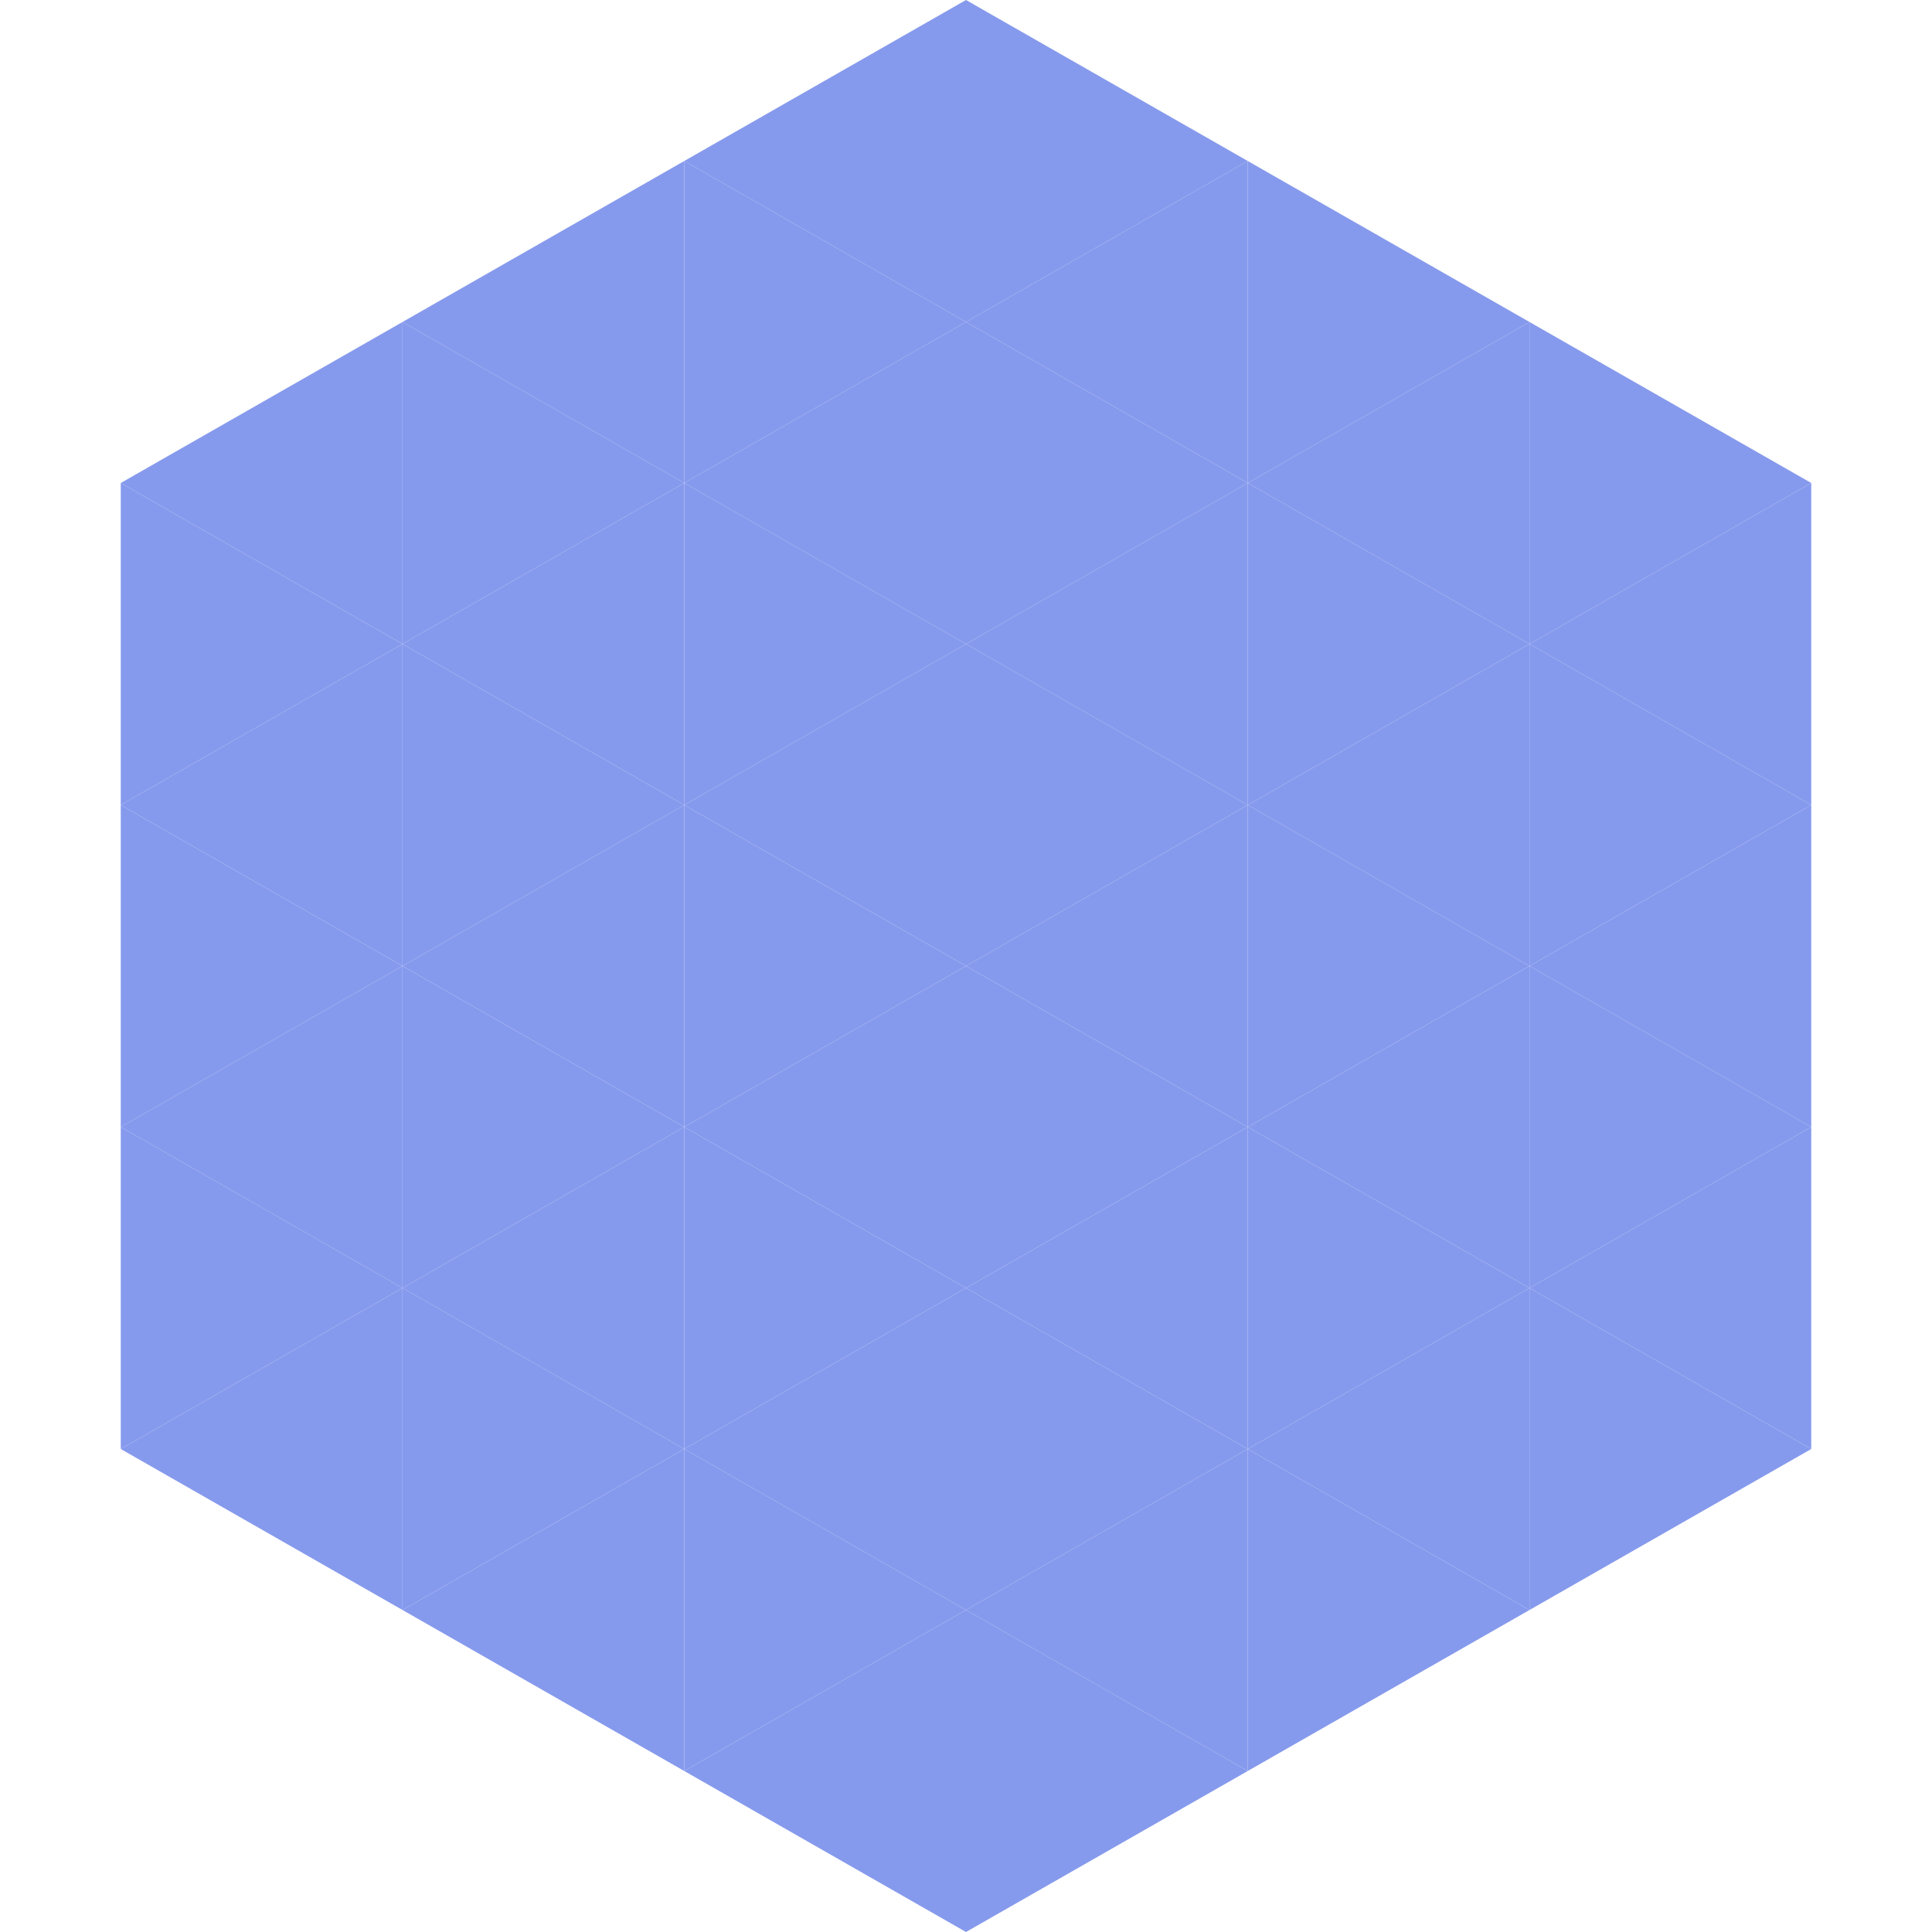 <?xml version="1.0"?>
<!-- Generated by SVGo -->
<svg width="240" height="240"
     xmlns="http://www.w3.org/2000/svg"
     xmlns:xlink="http://www.w3.org/1999/xlink">
<polygon points="50,40 15,60 50,80" style="fill:rgb(134,154,237)" />
<polygon points="190,40 225,60 190,80" style="fill:rgb(134,154,237)" />
<polygon points="15,60 50,80 15,100" style="fill:rgb(134,154,237)" />
<polygon points="225,60 190,80 225,100" style="fill:rgb(134,154,237)" />
<polygon points="50,80 15,100 50,120" style="fill:rgb(134,154,237)" />
<polygon points="190,80 225,100 190,120" style="fill:rgb(134,154,237)" />
<polygon points="15,100 50,120 15,140" style="fill:rgb(134,154,237)" />
<polygon points="225,100 190,120 225,140" style="fill:rgb(134,154,237)" />
<polygon points="50,120 15,140 50,160" style="fill:rgb(134,154,237)" />
<polygon points="190,120 225,140 190,160" style="fill:rgb(134,154,237)" />
<polygon points="15,140 50,160 15,180" style="fill:rgb(134,154,237)" />
<polygon points="225,140 190,160 225,180" style="fill:rgb(134,154,237)" />
<polygon points="50,160 15,180 50,200" style="fill:rgb(134,154,237)" />
<polygon points="190,160 225,180 190,200" style="fill:rgb(134,154,237)" />
<polygon points="15,180 50,200 15,220" style="fill:rgb(255,255,255); fill-opacity:0" />
<polygon points="225,180 190,200 225,220" style="fill:rgb(255,255,255); fill-opacity:0" />
<polygon points="50,0 85,20 50,40" style="fill:rgb(255,255,255); fill-opacity:0" />
<polygon points="190,0 155,20 190,40" style="fill:rgb(255,255,255); fill-opacity:0" />
<polygon points="85,20 50,40 85,60" style="fill:rgb(134,154,237)" />
<polygon points="155,20 190,40 155,60" style="fill:rgb(134,154,237)" />
<polygon points="50,40 85,60 50,80" style="fill:rgb(134,154,237)" />
<polygon points="190,40 155,60 190,80" style="fill:rgb(134,154,237)" />
<polygon points="85,60 50,80 85,100" style="fill:rgb(134,154,237)" />
<polygon points="155,60 190,80 155,100" style="fill:rgb(134,154,237)" />
<polygon points="50,80 85,100 50,120" style="fill:rgb(134,154,237)" />
<polygon points="190,80 155,100 190,120" style="fill:rgb(134,154,237)" />
<polygon points="85,100 50,120 85,140" style="fill:rgb(134,154,237)" />
<polygon points="155,100 190,120 155,140" style="fill:rgb(134,154,237)" />
<polygon points="50,120 85,140 50,160" style="fill:rgb(134,154,237)" />
<polygon points="190,120 155,140 190,160" style="fill:rgb(134,154,237)" />
<polygon points="85,140 50,160 85,180" style="fill:rgb(134,154,237)" />
<polygon points="155,140 190,160 155,180" style="fill:rgb(134,154,237)" />
<polygon points="50,160 85,180 50,200" style="fill:rgb(134,154,237)" />
<polygon points="190,160 155,180 190,200" style="fill:rgb(134,154,237)" />
<polygon points="85,180 50,200 85,220" style="fill:rgb(134,154,237)" />
<polygon points="155,180 190,200 155,220" style="fill:rgb(134,154,237)" />
<polygon points="120,0 85,20 120,40" style="fill:rgb(134,154,237)" />
<polygon points="120,0 155,20 120,40" style="fill:rgb(134,154,237)" />
<polygon points="85,20 120,40 85,60" style="fill:rgb(134,154,237)" />
<polygon points="155,20 120,40 155,60" style="fill:rgb(134,154,237)" />
<polygon points="120,40 85,60 120,80" style="fill:rgb(134,154,237)" />
<polygon points="120,40 155,60 120,80" style="fill:rgb(134,154,237)" />
<polygon points="85,60 120,80 85,100" style="fill:rgb(134,154,237)" />
<polygon points="155,60 120,80 155,100" style="fill:rgb(134,154,237)" />
<polygon points="120,80 85,100 120,120" style="fill:rgb(134,154,237)" />
<polygon points="120,80 155,100 120,120" style="fill:rgb(134,154,237)" />
<polygon points="85,100 120,120 85,140" style="fill:rgb(134,154,237)" />
<polygon points="155,100 120,120 155,140" style="fill:rgb(134,154,237)" />
<polygon points="120,120 85,140 120,160" style="fill:rgb(134,154,237)" />
<polygon points="120,120 155,140 120,160" style="fill:rgb(134,154,237)" />
<polygon points="85,140 120,160 85,180" style="fill:rgb(134,154,237)" />
<polygon points="155,140 120,160 155,180" style="fill:rgb(134,154,237)" />
<polygon points="120,160 85,180 120,200" style="fill:rgb(134,154,237)" />
<polygon points="120,160 155,180 120,200" style="fill:rgb(134,154,237)" />
<polygon points="85,180 120,200 85,220" style="fill:rgb(134,154,237)" />
<polygon points="155,180 120,200 155,220" style="fill:rgb(134,154,237)" />
<polygon points="120,200 85,220 120,240" style="fill:rgb(134,154,237)" />
<polygon points="120,200 155,220 120,240" style="fill:rgb(134,154,237)" />
<polygon points="85,220 120,240 85,260" style="fill:rgb(255,255,255); fill-opacity:0" />
<polygon points="155,220 120,240 155,260" style="fill:rgb(255,255,255); fill-opacity:0" />
</svg>
